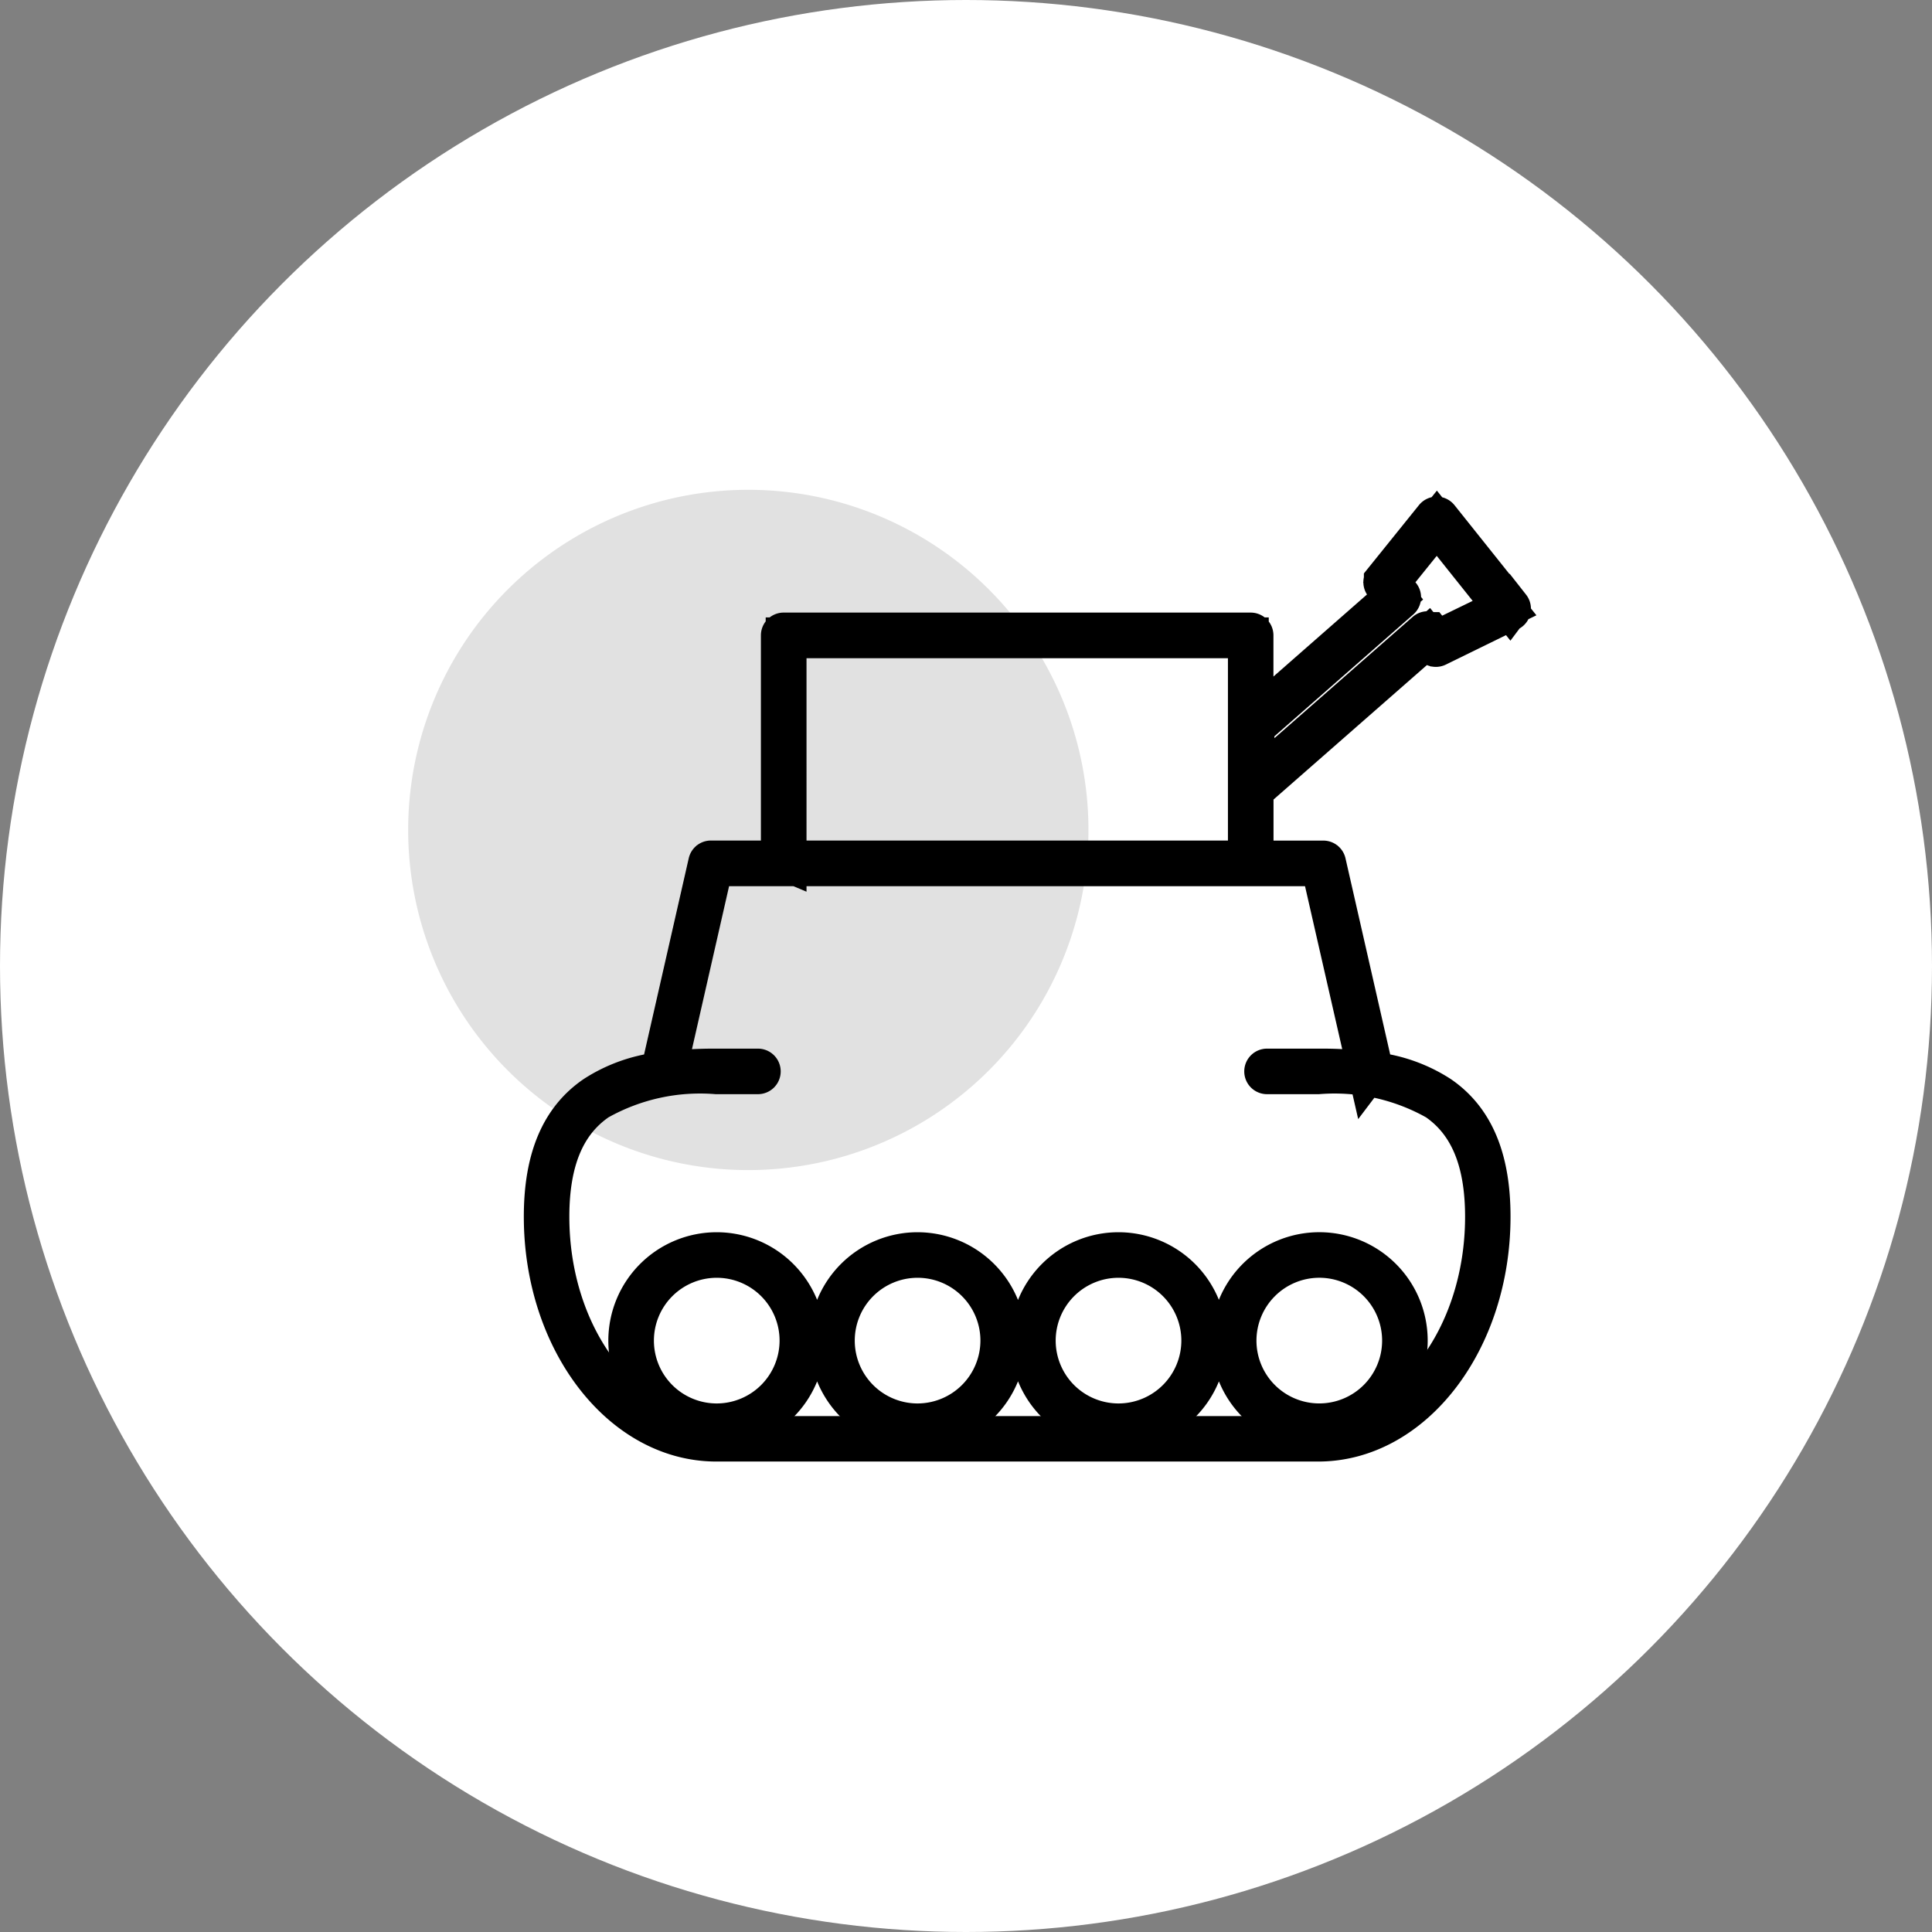 <svg xmlns="http://www.w3.org/2000/svg" width="71" height="71" viewBox="0 0 71 71">
  <rect x="0" y="0" width="71" height="71" fill="#808080" stroke="none"/>
  <g id="组_36773" data-name="组 36773" transform="translate(-1388 -2682)">
    <circle id="椭圆_333" data-name="椭圆 333" cx="35.5" cy="35.5" r="35.5" transform="translate(1388 2682)" fill="#fff"/>
    <g id="组_36766" data-name="组 36766" transform="translate(2 0)">
      <path id="路径_24814" data-name="路径 24814" d="M12.5,0A12.5,12.5,0,1,1,0,12.5,12.5,12.5,0,0,1,12.5,0Z" transform="translate(1401 2700)" opacity="0.12"/>
      <g id="组_36738" data-name="组 36738" transform="translate(1291.915 2593.039)">
        <path id="路径_24825" data-name="路径 24825" d="M149.574,111.28l-2.623-3.286a.085.085,0,0,0-.068-.032.088.088,0,0,0-.068.032l-1.858,2.306a.087.087,0,0,0,0,.109l.394.493-5.218,4.577V112.31a.087.087,0,0,0-.087-.087H122.885a.087.087,0,0,0-.087.087V120.6h-2.587a.086.086,0,0,0-.084.068l-1.754,7.706a5.652,5.652,0,0,0-2.421.865c-1.256.858-1.867,2.308-1.867,4.433,0,4.549,2.838,8.25,6.326,8.25h22.116c3.484,0,6.319-3.7,6.319-8.25,0-2.124-.609-3.574-1.863-4.433a5.649,5.649,0,0,0-2.428-.866L142.8,120.67a.087.087,0,0,0-.084-.068h-2.58v-2.781a.088.088,0,0,0,.054.073.09.09,0,0,0,.032.006.088.088,0,0,0,.057-.021l6.266-5.493.24.3a.086.086,0,0,0,.106.024l2.656-1.3a.086.086,0,0,0,.047-.059.089.089,0,0,0-.017-.075Zm-5.2,17.068a14.572,14.572,0,0,0-1.843-.1h-1.874a.087.087,0,1,0,0,.173h1.874a7.639,7.639,0,0,1,4.358.965c1.2.823,1.787,2.226,1.787,4.289,0,4.453-2.757,8.077-6.145,8.077H120.411c-3.393,0-6.153-3.623-6.153-8.077,0-2.063.586-3.466,1.791-4.289a7.655,7.655,0,0,1,4.362-.965h1.518a.087.087,0,1,0,0-.173H120.41a14.524,14.524,0,0,0-1.855.105l1.725-7.575h22.362l1.729,7.574Zm-21.4-7.747V112.4h16.987V120.6H122.972Zm23.9-8.078-.254-.317a.088.088,0,0,0-.06-.032.086.086,0,0,0-.065.021l-6.2,5.439-.156-1.928,5.391-4.729a.087.087,0,0,0,.01-.119l-.4-.5,1.747-2.168,2.489,3.118Z" transform="translate(0 0)" stroke="#000" stroke-width="1.5"/>
        <path id="路径_24826" data-name="路径 24826" d="M186.859,713.352a3.233,3.233,0,1,0,3.235,3.231A3.235,3.235,0,0,0,186.859,713.352Zm0,6.292a3.059,3.059,0,1,1,3.062-3.06A3.063,3.063,0,0,1,186.859,719.644Zm7.384-6.292a3.233,3.233,0,1,0,3.232,3.231A3.237,3.237,0,0,0,194.243,713.352Zm0,6.292a3.059,3.059,0,1,1,3.059-3.06,3.065,3.065,0,0,1-3.059,3.06Zm7.381-6.292a3.233,3.233,0,1,0,3.235,3.231A3.235,3.235,0,0,0,201.624,713.352Zm0,6.292a3.059,3.059,0,1,1,3.062-3.06A3.063,3.063,0,0,1,201.624,719.644Zm7.384.173a3.233,3.233,0,1,0-3.235-3.234A3.236,3.236,0,0,0,209.008,719.817Zm0-6.292a3.059,3.059,0,1,1-3.062,3.058A3.062,3.062,0,0,1,209.008,713.525Z" transform="translate(-66.437 -578.357)" stroke="#000" stroke-width="1.5"/>
      </g>
    </g>
  </g>
</svg>
